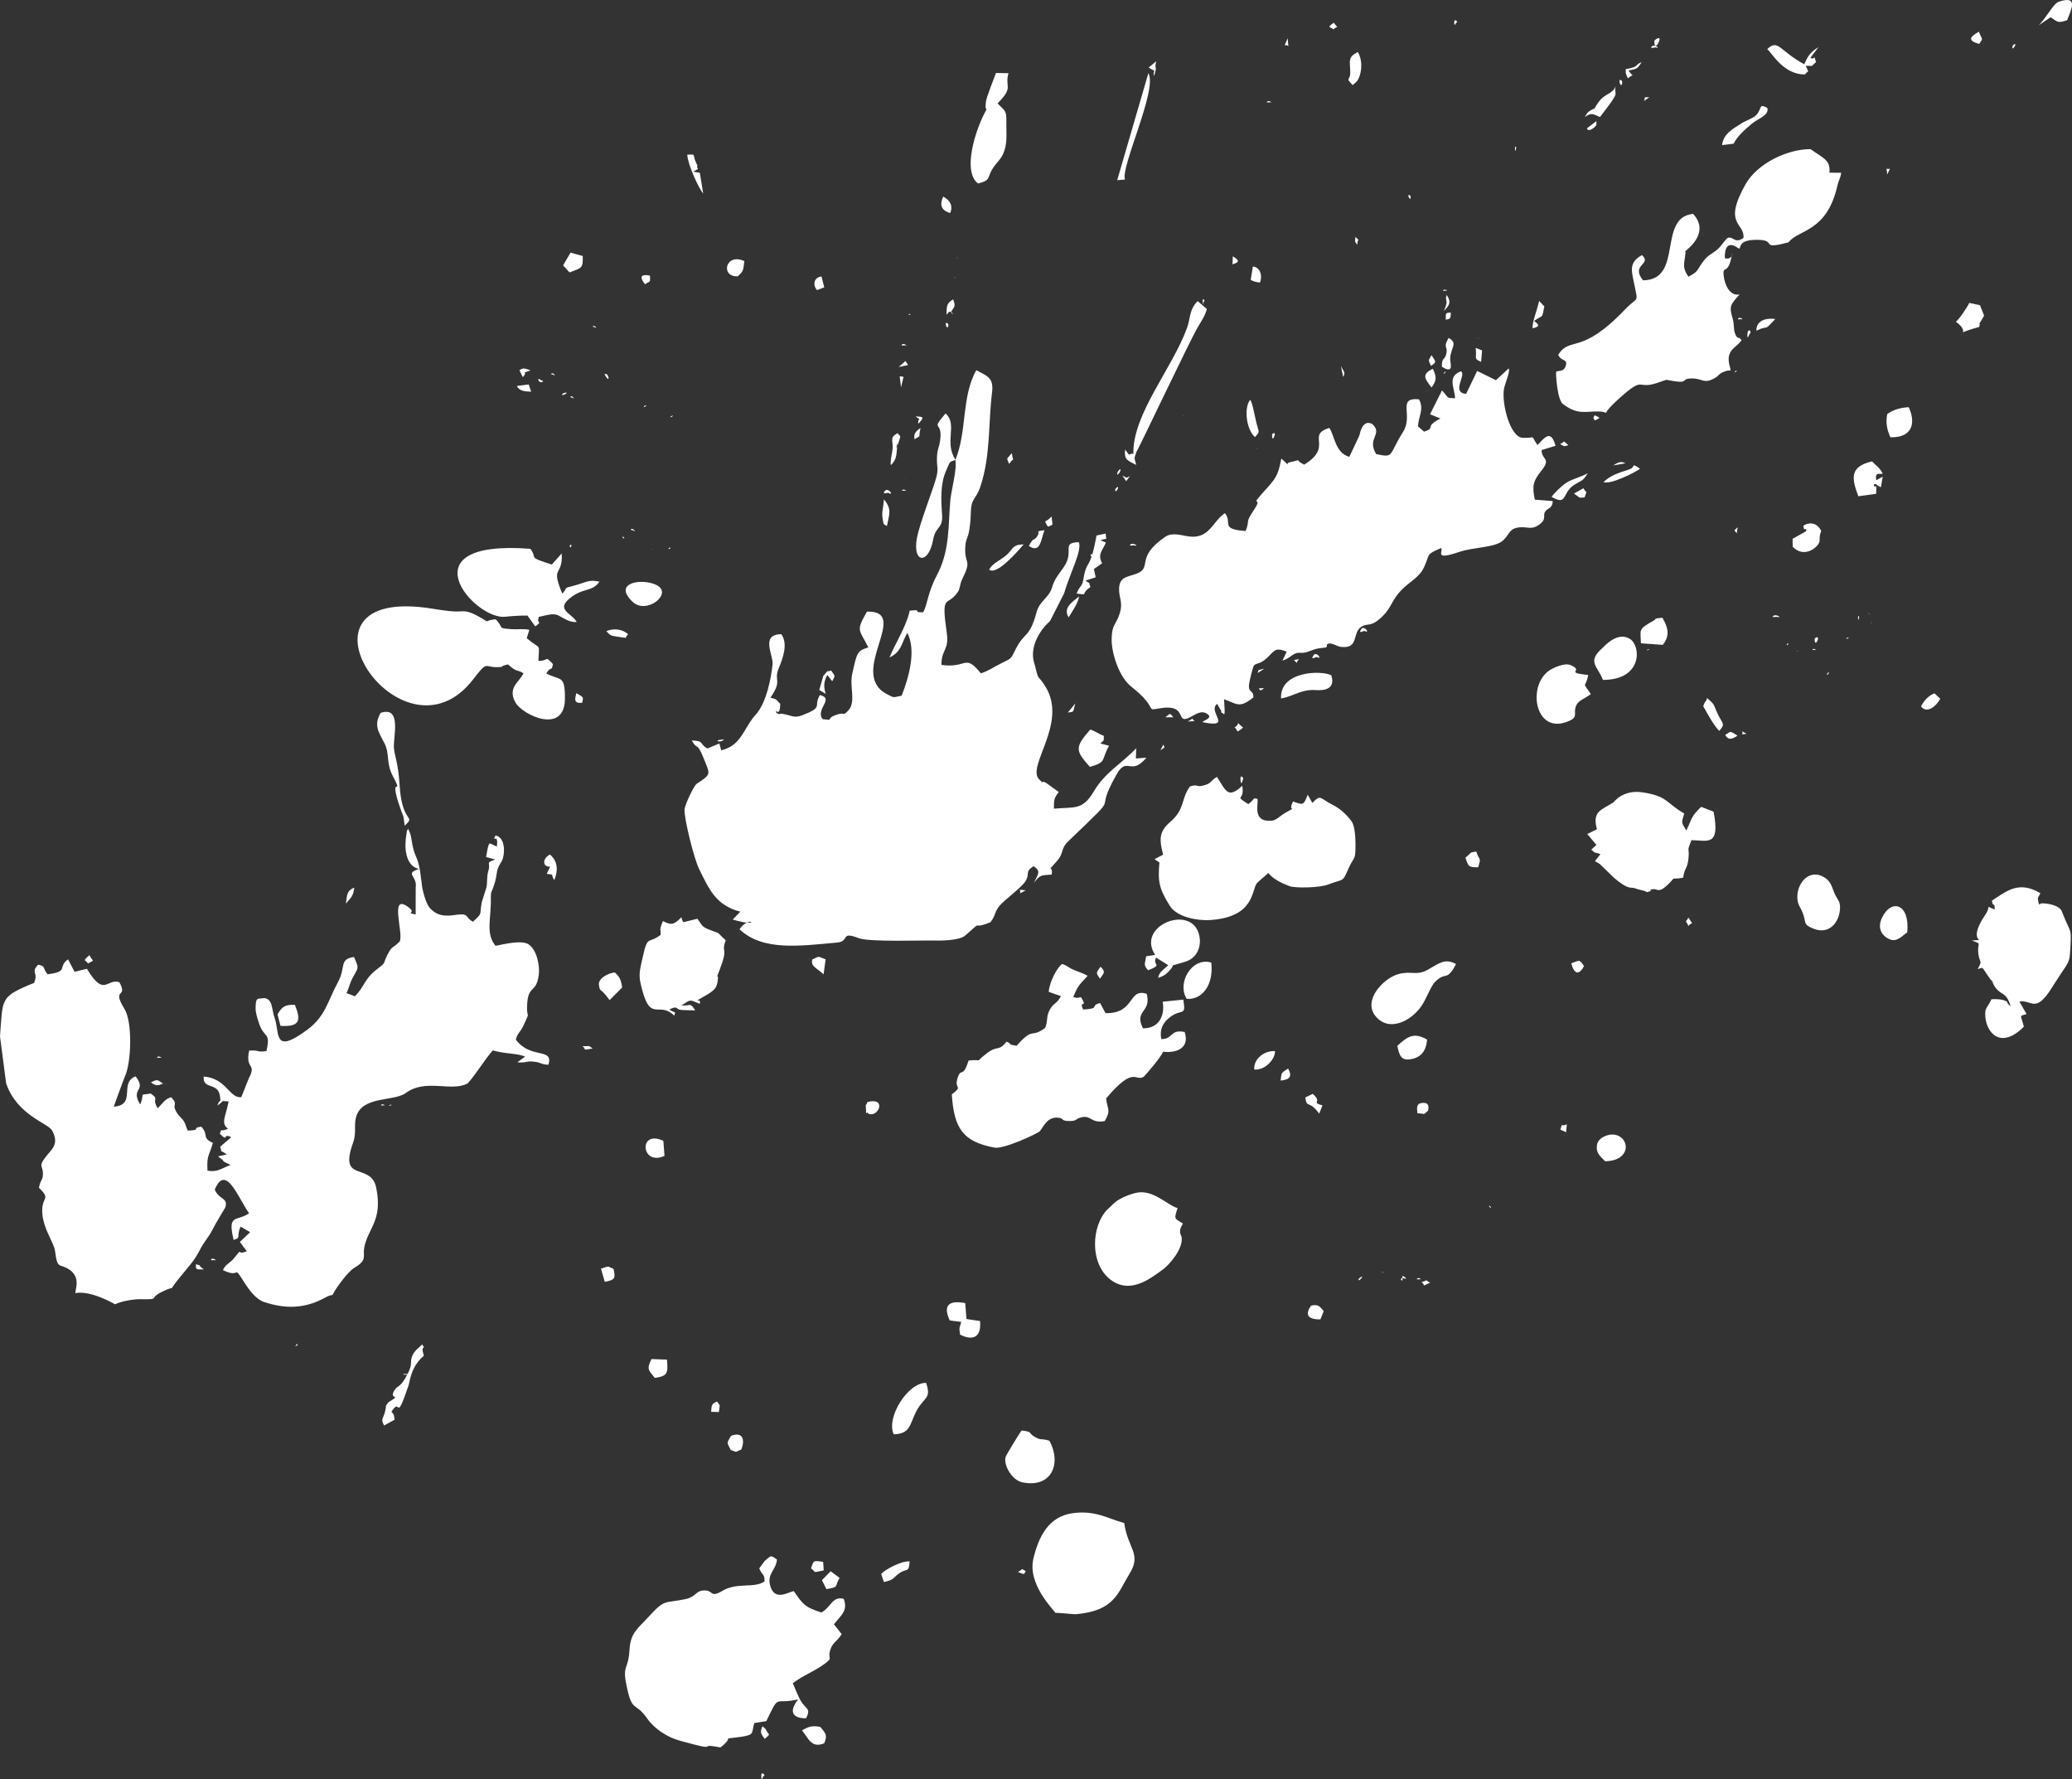 <?xml version="1.0" encoding="UTF-8" standalone="no"?><svg xmlns="http://www.w3.org/2000/svg" xmlns:xlink="http://www.w3.org/1999/xlink" fill="#000000" height="1588.7" preserveAspectRatio="xMidYMid meet" version="1" viewBox="0.0 0.0 1850.5 1588.7" width="1850.5" zoomAndPan="magnify"><rect x="0.0" y="0.0" width="1850.5" height="1588.7" fill="#333333" stroke="none"/><defs><clipPath id="a"><path d="M 0 0 L 1850.512 0 L 1850.512 1588.699 L 0 1588.699 Z M 0 0"/></clipPath></defs><g><g clip-path="url(#a)" id="change1_1"><path d="M 199.117 1134.086 C 201.102 1128.957 205.254 1128.234 209.445 1122.938 C 217.691 1112.527 210.461 1121.633 220.391 1117.168 L 214.219 1108.926 L 223.375 1100.23 L 214.914 1095.246 C 210.629 1104.523 216.027 1104.891 208.645 1107.125 C 203.031 1083.48 210.906 1091.023 222.461 1083.395 C 212.492 1069.133 201.602 1038.645 191.809 1062.18 C 195.414 1071.246 203.961 1069.23 201.273 1078.043 C 201.168 1078.383 192.109 1093.055 190.176 1097.215 C 187.312 1103.363 182.027 1109.246 179.363 1114.449 C 172.949 1126.957 169.52 1129.383 158.891 1142.648 C 148.504 1155.613 159.652 1146.012 144.332 1153.617 C 132.102 1159.695 143.891 1160.316 125.195 1160.051 C 119.199 1159.961 108.234 1161.879 102.793 1164.574 C 102.598 1164.582 81.344 1151.891 67.227 1154.621 C 67.613 1149.602 73.793 1135.973 54.023 1130.043 C 49.441 1128.672 49.957 1118.422 48.578 1114.426 C 45.621 1105.867 39.363 1096.812 37.965 1085.199 C 35.855 1067.703 46.672 1072.137 34.797 1060.57 C 35.996 1053.289 38.355 1054.324 38.348 1047.867 C 38.344 1040.98 34.363 1041.812 39.844 1034.25 C 45.656 1026.23 53.402 1022.449 46.59 1009.484 C 43.109 1002.852 15.27 996 5.473 967.32 L 0 925.398 C 2.695 891.383 -0.59 890.266 30.43 877.629 C 34.609 867.375 27.008 869.02 34.059 861.336 C 41.277 862.734 37.652 864.344 42.527 869.93 C 61.836 867.559 51.148 863.535 60.734 856.57 L 66.605 867.715 L 77.641 865.047 C 93.215 890.957 95.164 873.375 106.605 877 C 114.855 892.195 99.039 881.008 111.258 901.027 C 118.398 912.727 117.344 948.621 111.617 961.062 C 110.664 963.137 101.969 986.832 101.656 988.172 C 122.25 986.516 105.977 966.824 121.117 961.062 C 131.531 974.723 115.992 971.289 125.207 986.133 C 129.969 974.969 122.926 978.379 134.586 976.398 C 143.047 982.34 134.895 979.918 140.883 989.582 C 144.812 985.773 147.016 981.32 152.859 979.711 C 160.344 987.516 151.871 984.93 158.898 994.938 C 160.113 996.672 162.605 998.734 163.711 1000.418 C 166.445 1004.574 165.129 1004.207 167.695 1009.496 C 181.121 1009.039 170.07 1007.258 179.789 1006.016 C 186.758 1013.371 179.738 1015.836 190.117 1020.445 C 186.633 1033.195 184.664 1030.363 185.285 1045.273 C 194.164 1046.918 197.77 1043.199 205.875 1040.191 C 193.598 1034.156 205.074 1040 194.68 1032.535 L 202.555 1030.797 C 194.586 1024.883 199.32 1031.621 196.598 1024.035 C 199.426 1021.344 202.992 1018.707 206.551 1015.344 C 197.918 1011.406 204.77 1020.496 196.301 1012.34 C 198.441 1006.508 195.922 1011.332 203.641 1007.844 C 196.812 1002.82 201.699 997.07 204.152 983.418 C 195.73 983.266 201.816 981.914 194.066 987.18 C 197.477 978.348 197.121 987.488 196.602 980.082 C 195.57 965.309 180.902 973.816 181.906 961.234 C 202.191 962.723 204.961 981.016 215.523 979.633 L 222.238 962.77 C 229.594 949.035 218.68 955.266 222.535 938.086 C 232.141 937.379 228.875 939.895 237.965 938.484 C 242.047 920.121 235.605 928.383 230.781 912.066 C 229.566 907.953 228.211 904.078 228.27 900.105 C 228.426 889.98 229.719 892.16 236.016 891.191 C 243.746 892.199 242.367 900.637 245.234 908.785 C 250.059 922.512 243.66 942.168 274.262 919.582 C 290.887 907.312 292.543 893.98 301.992 876.656 C 308.965 863.867 302.668 856.129 316.219 854.516 C 320.34 864.211 320.516 863.309 315.793 871.535 C 311.898 878.324 311.676 882.797 309.398 886.734 L 316.918 889.598 C 326.375 880.086 324.586 874.691 336.879 865.285 C 345.23 858.898 341.801 860.996 345.785 852.969 C 350.086 844.293 350.414 847.164 356.957 840.707 C 360.715 833.223 347.258 796.875 364.762 810.02 C 372.727 816 360.914 814.434 371.227 816.555 L 371.258 792.359 C 372.969 782.09 360.871 780.203 374.145 775.887 C 361.711 773.172 360.949 755.945 362.949 745.25 C 363.789 740.762 362.383 743.98 364.453 740.023 C 367.402 745.688 367.195 748.324 368.438 754.883 C 370.602 766.289 373.875 764.527 376.109 784.879 C 376.18 785.488 376.469 787.238 376.52 787.762 C 376.551 788.066 376.621 788.711 376.641 788.988 C 377.055 794.324 380.219 806.488 383.727 810.555 C 392.309 820.5 403.273 817.152 409.305 816.598 C 419.176 815.688 415.391 819.438 422.453 822.988 C 431.527 814.52 427.926 817.754 430.301 805.512 L 433.641 794.902 C 433.68 794.797 433.824 794.32 433.859 794.223 C 435.828 788.934 434.191 784.09 436.145 777.59 C 438.562 769.535 432.918 770.977 442.242 767.426 L 434.117 765.25 C 437.129 748.441 436.207 753.238 443.762 755.887 C 445.363 742.383 438.887 753.887 442.5 745.984 C 452.105 747.664 451.137 764.547 447.637 769.793 C 441.25 779.379 445.953 780.426 438.574 797.191 L 438.348 801.047 C 438.926 820.25 433.27 833.195 442.57 844.531 C 450.391 842.996 465.965 839.141 472.117 843.23 C 479.645 848.234 482.184 862.707 481.215 870.184 C 478.883 888.172 471.219 878.281 470.719 898.883 C 470.449 909.988 473.543 902.211 468.504 913.629 C 464.504 922.68 462.633 921.254 460.672 928.227 C 473.918 946.121 494.422 935.051 489.859 950.66 C 483.977 950.727 483.316 948.836 477.93 948.09 C 469.984 946.992 469.828 949.328 462.086 948.516 L 469.031 943.445 C 461.289 940.227 451.727 941.281 440.133 937.902 C 432.941 945.887 425.051 959.332 417.668 967.375 C 402.836 975.27 380.379 962.719 362.434 975.922 C 351.668 983.844 323.355 978.168 317.992 997.477 C 315.887 1005.059 318.57 1011.418 315.309 1020.406 C 302.145 1056.738 331.188 1037.484 335.957 1060.359 C 342.176 1090.156 328.223 1096.91 325.25 1114.336 C 323.953 1121.949 328.316 1124.965 316.621 1131.938 C 310.133 1135.805 299.965 1150.582 298.059 1154.289 C 295.938 1158.414 298.234 1154.348 290.344 1158.68 C 272.645 1168.398 255.445 1169.055 235.887 1162.574 C 228.613 1160.164 222.457 1151.801 218.336 1145.285 C 207.289 1127.812 215.961 1142.25 199.117 1134.086 Z M 92.668 1162.809 L 87.375 1166.75 Z M 191.445 1129.215 L 197.789 1128.902 Z M 953.645 1053.066 L 969.461 1053.562 Z M 135.727 943.332 L 131.141 946.594 Z M 585.852 832.797 L 581.453 836.41 Z M 1025.781 656.754 C 1026.918 655.617 1024.645 657.891 1025.781 656.754 Z M 1034.48 649.465 L 1031.207 657.477 Z M 1046.816 394.828 Z M 1390.867 325.973 L 1384.871 328.492 Z M 815.406 289.258 L 808.473 289.598 Z M 1417.988 107.941 L 1413.617 111.395 Z M 1476.805 46.398 L 1472.445 49.363 Z M 1793.254 43.789 Z M 1808.988 30.223 L 1803.039 36.262 Z M 842.852 284.387 C 844.422 282.969 841.527 285.59 842.852 284.387 Z M 511.484 1271.688 C 511.637 1271.406 511 1272.582 511.484 1271.688 Z M 808.762 312.238 C 809.898 311.578 808.352 312.477 808.762 312.238 Z M 972.965 866.105 C 973.121 866.434 972.27 864.656 972.965 866.105 Z M 141.156 843.5 C 141.566 842.801 140.059 845.355 141.156 843.5 Z M 139.105 954.156 C 139.395 953.629 138.199 955.809 139.105 954.156 Z M 787.504 488.828 C 788.566 488.367 787.324 488.906 787.504 488.828 Z M 1617.07 492.578 C 1617.48 491.93 1616.117 494.098 1617.07 492.578 Z M 1240.566 752.176 C 1241.895 750.824 1239.191 753.59 1240.566 752.176 Z M 1049.273 391.07 C 1049.734 390.492 1048.578 391.957 1049.273 391.07 Z M 1702.465 645.961 C 1702.672 645.613 1701.922 646.895 1702.465 645.961 Z M 926.195 798.016 C 926.812 798.676 925.508 797.281 926.195 798.016 Z M 1315.008 290.883 C 1315.914 290.145 1314.383 291.395 1315.008 290.883 Z M 1623.258 575.824 C 1624.598 574.77 1622.383 576.523 1623.258 575.824 Z M 136.711 837.344 C 135.387 838.43 138.59 835.805 136.711 837.344 Z M 947.266 857.953 C 948.859 859.242 946.168 857.062 947.266 857.953 Z M 213.352 965.406 C 212.961 965.672 214.152 964.867 213.352 965.406 Z M 1468.305 50.441 C 1468.609 50 1467.703 51.328 1468.305 50.441 Z M 1532.164 28.984 C 1532.332 28.645 1531.438 30.496 1532.164 28.984 Z M 606.742 907.473 C 608.07 906.211 605.535 908.621 606.742 907.473 Z M 198.746 1124.832 C 198.402 1124.992 200.375 1124.07 198.746 1124.832 Z M 1601.855 573.789 C 1603.695 572.668 1601.129 574.234 1601.855 573.789 Z M 1347.25 162.539 C 1346.738 153.75 1347.496 166.785 1347.25 162.539 Z M 1789.43 46.262 C 1790.961 45.141 1788.555 46.898 1789.43 46.262 Z M 925.449 581.727 C 927.637 580.016 924.035 582.824 925.449 581.727 Z M 1557.309 658.41 C 1558.195 657.254 1555.891 660.234 1557.309 658.41 Z M 519.98 364.926 C 521.715 364.902 519.758 364.926 519.98 364.926 Z M 666.258 837.316 C 668.164 835.723 664.863 838.488 666.258 837.316 Z M 1150.676 396.223 C 1146.848 392.684 1155.262 400.461 1150.676 396.223 Z M 844.969 841.387 C 845.98 840.137 843.492 843.223 844.969 841.387 Z M 1691.25 547.512 C 1691.285 544.832 1691.191 551.895 1691.25 547.512 Z M 838.879 245.492 C 839.031 241.02 838.754 249.207 838.879 245.492 Z M 627.891 71.082 C 627.934 64.824 627.855 75.758 627.891 71.082 Z M 796.203 419.895 C 796.234 414.504 796.168 425.266 796.203 419.895 Z M 1644.406 551.766 C 1644.395 546.078 1644.406 556.816 1644.406 551.766 Z M 1438.309 283.773 C 1438.23 279.062 1438.41 289.566 1438.309 283.773 Z M 1562.168 964.863 C 1561.578 973.34 1562.359 962.176 1562.168 964.863 Z M 627.82 813.867 C 627.945 813.746 628.191 814.387 628.191 814.215 Z M 804.312 331.035 L 804.703 331.398 C 804.684 331.391 804.18 331.148 804.312 331.035 Z M 1686.957 552.27 C 1687.082 552.164 1687.32 552.758 1687.32 552.598 C 1687.309 552.586 1686.832 552.379 1686.957 552.27 Z M 1116.508 408.578 C 1116.746 408.293 1117.215 409.812 1117.215 409.449 C 1117.215 409.293 1117.512 409.812 1117.5 409.801 Z M 808.141 426.277 C 808.398 425.992 808.906 427.5 808.91 427.117 C 808.91 426.969 809.238 427.48 809.223 427.469 Z M 1152.98 406.59 L 1153.48 407.52 C 1153.434 407.441 1152.82 406.895 1152.98 406.59 Z M 1007.672 614.883 C 1008.016 614.508 1008.707 616.516 1008.711 616.012 Z M 769.02 571.848 C 769.379 571.461 770.094 573.527 770.094 573.004 Z M 1056.215 370.535 L 1057.176 371.262 C 1057.09 371.203 1055.891 370.773 1056.215 370.535 Z M 1122.434 400.152 C 1122.703 399.938 1123.242 401.176 1123.242 400.824 L 1123.246 400.824 C 1123.184 400.766 1122.164 400.379 1122.434 400.152 Z M 1319.797 301.52 C 1320.172 301.055 1320.922 303.52 1320.922 302.914 Z M 852.539 247.41 C 852.848 247.117 853.465 248.73 853.469 248.309 L 853.469 248.297 C 853.379 248.219 852.23 247.707 852.539 247.41 Z M 1670.895 555.621 L 1672.02 556.742 C 1671.895 556.609 1670.52 555.992 1670.895 555.621 Z M 854.266 229.746 L 855.387 230.871 C 855.258 230.734 853.895 230.121 854.266 229.746 Z M 1604.945 580.836 L 1606.059 581.957 C 1605.934 581.828 1604.57 581.211 1604.945 580.836 Z M 1234.457 1135.602 C 1234.891 1135.227 1235.762 1137.293 1235.762 1136.723 C 1235.762 1136.723 1236.773 1137.566 1235.762 1136.723 C 1235.605 1136.582 1234.016 1135.977 1234.457 1135.602 Z M 1668.27 547.148 C 1667.227 546.094 1669.543 548.203 1669.555 548.215 C 1671.77 550.891 1668.387 547.258 1668.27 547.148 Z M 1472.039 579.598 C 1472.219 579.477 1472.594 580.191 1472.594 579.969 C 1472.594 579.875 1472.832 580.121 1472.82 580.117 C 1472.777 580.09 1469.086 581.547 1472.039 579.598 Z M 812.512 280.164 C 812.711 280.039 813.117 280.789 813.117 280.551 C 813.117 280.461 813.371 280.723 813.367 280.711 C 813.316 280.688 809.418 282.141 812.512 280.164 Z M 348.805 986.234 C 345.547 988.211 349.688 986.77 349.742 986.805 C 349.75 986.809 349.469 986.531 349.469 986.641 C 349.469 986.898 349.027 986.098 348.805 986.234 Z M 1550.496 330.922 C 1550.668 330.785 1551.008 331.57 1551.008 331.344 C 1551.008 331.254 1551.223 331.523 1551.223 331.512 C 1551.18 331.48 1546.762 333.965 1550.496 330.922 Z M 1289.348 333.137 C 1292.719 329.605 1290.188 334 1289.805 333.602 C 1289.805 333.602 1289.68 333.465 1289.668 333.465 C 1289.656 333.453 1289.246 333.238 1289.348 333.137 Z M 1650.141 569.195 C 1650.402 569.043 1650.945 569.957 1650.945 569.648 C 1650.945 569.523 1651.289 569.844 1651.277 569.832 C 1651.207 569.797 1646.406 571.293 1650.141 569.195 Z M 1595.613 575.52 C 1598.555 572.238 1596.543 576.555 1596.09 576.055 C 1596.09 576.051 1595.965 575.906 1595.953 575.898 C 1595.941 575.887 1595.5 575.645 1595.613 575.52 Z M 1329.82 1077.148 C 1333.387 1080.84 1330.672 1076.277 1330.285 1076.676 C 1330.277 1076.676 1330.152 1076.809 1330.152 1076.812 C 1330.141 1076.824 1329.719 1077.039 1329.82 1077.148 Z M 264.586 1200.785 C 266.465 1198.215 265.637 1202.215 265.047 1201.418 C 265.02 1201.383 262.648 1203.445 264.586 1200.785 Z M 1632.09 601.223 C 1633.984 598.582 1633.191 602.73 1632.566 601.883 C 1632.543 601.844 1630.09 604.004 1632.09 601.223 Z M 1619.227 579.598 C 1620.363 578.793 1623.199 581.16 1620.762 580.266 C 1620.727 580.254 1617.434 580.859 1619.227 579.598 Z M 1252.371 1140.34 C 1251.727 1137.426 1258.105 1142.723 1254.699 1141.668 C 1247.379 1139.395 1253.996 1147.586 1252.371 1140.34 Z M 529.855 291.121 C 531.73 290.574 533.711 293.879 531.242 292.199 C 531.211 292.176 528.09 291.633 529.855 291.121 Z M 340.836 986.234 C 338.891 987.621 342.488 986.902 342.523 986.914 C 345.199 987.801 342.051 985.367 340.836 986.234 Z M 1659.406 551.766 C 1659.418 547.926 1661.004 551.488 1660.199 551.75 C 1660.188 551.754 1659.395 555.961 1659.406 551.766 Z M 508.844 487.07 C 511.961 484.539 509.398 490.43 509.039 488.297 C 509.035 488.281 508.984 487.961 508.98 487.938 C 508.973 487.883 508.613 487.254 508.844 487.07 Z M 1289.371 258.832 C 1290.586 257.867 1294.219 260.422 1291.062 259.469 C 1291.027 259.457 1287.441 260.367 1289.371 258.832 Z M 806.215 437.301 C 807.504 436.504 811.16 439.07 808.176 438.07 C 808.137 438.059 803.992 438.66 806.215 437.301 Z M 360.336 1226.875 C 360.391 1226.84 362.777 1226.73 364.016 1226.828 C 368.637 1217.891 366.117 1217.348 367.727 1212.008 C 369.562 1205.887 374.57 1203.336 376.934 1200.391 C 381.172 1205.977 375.066 1199.391 378.566 1210.625 C 366.969 1219.941 365.934 1233.996 364.91 1236.992 C 352.719 1272.73 358.434 1246.422 349.613 1260.559 C 351.863 1263.184 351.824 1262.684 352.422 1267.645 L 343.02 1272.84 C 339.043 1265.402 343.691 1267.355 344.754 1254.922 L 346.938 1252.059 C 360.426 1244.082 345.57 1250.844 352.992 1240.398 C 355.504 1236.871 357.465 1239.18 363.691 1227.453 C 363.645 1227.465 358.879 1227.707 360.336 1226.875 Z M 1265.973 1141.422 C 1267.301 1140.402 1270.719 1143.168 1267.734 1142.152 C 1267.699 1142.141 1263.941 1142.988 1265.973 1141.422 Z M 1353.016 132.762 C 1353.027 128.641 1354.773 132.488 1353.902 132.762 C 1353.879 132.762 1353.016 137.312 1353.016 132.762 Z M 140.875 943.598 C 138.836 945.172 142.645 944.316 142.684 944.328 C 145.891 945.398 142.258 942.531 140.875 943.598 Z M 1131.953 90.562 C 1133.512 89.348 1137.254 92.289 1133.848 91.266 C 1133.809 91.254 1129.992 92.105 1131.953 90.562 Z M 1552.848 284.047 C 1554.355 282.867 1558.035 286.059 1554.844 284.91 C 1554.812 284.898 1550.484 285.898 1552.848 284.047 Z M 1074.129 268.879 C 1073.68 264.895 1076.688 269.051 1075.352 269.117 C 1075.352 269.117 1075.203 269.129 1075.199 269.129 C 1074.625 269.062 1074.871 275.531 1074.129 268.879 Z M 805.98 307.355 C 807.512 306.309 811.457 309.535 808.168 308.309 C 808.125 308.297 803.438 309.094 805.98 307.355 Z M 189.152 1124.086 C 186.598 1125.852 191.312 1125.082 191.359 1125.102 C 194.609 1126.383 190.719 1123 189.152 1124.086 Z M 1213.422 1142.035 C 1213.625 1141.359 1218.098 1138.062 1215.84 1141.375 C 1215.816 1141.414 1212.582 1144.852 1213.422 1142.035 Z M 1257.844 175.301 C 1257.289 173.949 1259.559 173.516 1259.797 175.641 C 1260.184 178.988 1258.652 177.262 1257.844 175.301 Z M 1555.617 652.852 L 1559.875 655.23 C 1551.348 656.098 1558.41 656.797 1555.617 652.852 Z M 1124.277 614.586 L 1128.953 614.508 C 1126.328 616.371 1125.75 617.375 1124.277 614.586 Z M 996.078 436.914 C 996.316 435.777 999.824 433.02 998.125 436.73 C 997.125 438.934 995.574 439.355 996.078 436.914 Z M 1797.398 41.301 C 1797.75 39.645 1800.883 38.203 1799.613 40.848 C 1799.203 41.734 1796.477 45.547 1797.398 41.301 Z M 1155.637 589.367 L 1160.074 588.512 C 1156.488 592.871 1159.598 592.824 1155.637 589.367 Z M 1472.98 86.758 L 1468.293 90.199 C 1470.152 85.941 1466.52 87.223 1472.98 86.758 Z M 641.02 661.066 C 641.438 660.719 649.875 659.34 644.828 661.531 C 642.359 662.602 640.227 661.73 641.02 661.066 Z M 1039.109 664.656 C 1038.906 667.559 1042.613 665.918 1036.316 669.957 Z M 1009.773 486.023 C 1012.27 484.375 1018.059 488.234 1012.762 486.938 C 1012.699 486.918 1007.195 487.719 1009.773 486.023 Z M 1060.688 644.219 C 1067.598 640.965 1062.688 640.613 1066.914 643.875 Z M 1129.16 597.066 L 1123.117 601.016 C 1124.59 598.648 1121.449 598.582 1129.16 597.066 Z M 1298.762 20.039 C 1298.75 15.723 1302.801 20.016 1300.805 20.176 C 1300.805 20.176 1300.555 20.195 1300.531 20.195 C 1300.441 20.195 1298.781 24.66 1298.762 20.039 Z M 1551.906 470.785 L 1551.066 476.207 C 1548.715 472.488 1547.91 474.836 1551.906 470.785 Z M 997.988 422.031 C 998.652 419.758 1002.293 416.828 1000.062 421.598 C 999.703 422.359 996.887 425.809 997.988 422.031 Z M 1583.863 549.82 C 1586.441 548.109 1592.391 552.102 1586.961 550.766 C 1586.895 550.75 1581.219 551.578 1583.863 549.82 Z M 844.773 290.156 C 844.094 286.727 847.203 288.734 847.023 290.473 C 846.75 293.164 845.277 292.699 844.773 290.156 Z M 1687.891 150.699 L 1685.438 155.852 C 1685.223 148.211 1682.938 151.57 1687.891 150.699 Z M 916.066 794.973 L 911.035 797.66 C 912.199 794.121 907.477 794.215 916.066 794.973 Z M 1475.398 41.324 C 1477.887 39.246 1483.617 43.676 1478.383 42.312 C 1478.316 42.301 1472.516 43.742 1475.398 41.324 Z M 1446.438 73.215 C 1445.883 69.855 1449.027 71.59 1448.801 73.77 C 1448.445 77.234 1446.961 76.301 1446.438 73.215 Z M 679.953 1585.441 C 679.922 1580.613 684.328 1585.871 682.023 1585.84 C 682.02 1585.84 681.766 1585.844 681.75 1585.844 C 681.367 1585.785 679.996 1592.562 679.953 1585.441 Z M 1136.074 387.992 C 1136.086 387.133 1139.414 385.449 1138.457 388.574 C 1137.617 391.332 1135.973 393.91 1136.074 387.992 Z M 1107.91 696.395 C 1107.301 689.809 1111.719 695.723 1109.906 696.234 C 1109.867 696.246 1108.52 702.914 1107.91 696.395 Z M 1197.605 327.008 C 1200.797 332.852 1201.637 332.547 1199.535 336.543 Z M 1002.352 424.594 C 1007.625 427.25 1005.07 426.934 1009.121 425.094 L 1005.848 429.637 Z M 1150.062 34.094 C 1150.582 45.309 1151.98 39.406 1147.293 40.484 Z M 1620.68 570.906 C 1620.691 569.062 1624.527 567.73 1623.484 571.109 C 1622.484 574.371 1620.656 575.219 1620.68 570.906 Z M 1560.602 298.66 C 1561.055 291.402 1565.246 296.898 1562.484 298.184 C 1562.441 298.191 1560.227 304.641 1560.602 298.66 Z M 1210.605 211.469 C 1215.293 216.965 1212.48 210.801 1212.137 218.598 C 1209.574 215.18 1210.195 215.398 1210.605 211.469 Z M 1047.887 640.488 L 1040.84 640.453 C 1044.668 637.695 1044.426 635.629 1047.887 640.488 Z M 1451.684 413.695 L 1440.762 415.594 C 1444.406 413.344 1447.254 411.277 1451.684 413.695 Z M 790.438 438.207 C 793.277 435.109 798.797 442.875 793.633 440.195 C 793.617 440.184 793.215 439.988 793.176 439.969 C 793.012 439.875 786.996 441.977 790.438 438.207 Z M 1422.824 373.098 C 1424.641 372.066 1422.039 368.875 1428.512 373.086 C 1422.199 377.414 1424.914 374.312 1422.824 373.098 Z M 1215.828 561.68 C 1218.371 558.078 1223.934 565.918 1218.836 563.48 C 1218.824 563.473 1218.438 563.301 1218.406 563.281 C 1218.258 563.195 1212.41 566.496 1215.828 561.68 Z M 1173.254 584.898 C 1175.695 581.371 1181.395 589.375 1176.242 586.77 C 1176.23 586.762 1175.844 586.582 1175.809 586.562 C 1175.66 586.473 1169.633 590.137 1173.254 584.898 Z M 1393.375 396.496 C 1398.914 393.535 1395.246 393.262 1400.73 397.449 C 1396.77 398.777 1397.27 398.824 1393.375 396.496 Z M 817.676 371.93 C 825.492 371.84 825.32 372.836 820.02 378.48 C 819.621 372.246 823.668 375.973 817.676 371.93 Z M 909.18 1403.539 C 914.879 1400.488 911.133 1400.426 916.188 1402.84 C 914.156 1404.289 917.125 1407.375 909.18 1403.539 Z M 803.523 335.988 L 806.93 336.453 L 804.719 345.875 Z M 1269.562 1144.867 C 1274.066 1147.672 1268.004 1149.453 1277.336 1145.234 C 1271.148 1142.781 1277.621 1142.285 1269.562 1144.867 Z M 960.359 628.066 C 958.043 636.004 959.965 635.453 953.695 636.234 Z M 808.66 322.316 L 811.031 325.984 L 802.688 327.676 Z M 520.184 934.152 C 528.336 934.305 524.715 933.125 529.312 936.227 C 518.633 937.941 524.48 937.18 520.184 934.152 Z M 175.051 1128.832 C 174.391 1134.398 176.266 1133.488 182.109 1133.387 C 174.523 1128.574 182.531 1130.875 175.051 1128.832 Z M 1507.914 819.258 C 1513.406 827.926 1510.875 822.102 1507.98 826.902 C 1504.77 819.66 1505.008 825.199 1507.914 819.258 Z M 1191.191 20.301 C 1196.312 27.008 1194.008 22.23 1190.941 26.375 C 1189.172 23.852 1183.859 25.352 1191.191 20.301 Z M 1477.523 36.422 C 1477.25 42.223 1479.621 42.121 1481.598 37.18 C 1484.051 31.027 1477.555 35.703 1477.523 36.422 Z M 1101.008 228.863 C 1107.371 232.664 1106.828 234.039 1100.762 236.059 Z M 1295.66 279.109 C 1295.809 286.297 1293.945 284.332 1291.199 285.559 C 1291.621 280.836 1289.723 279.086 1295.66 279.109 Z M 1292.039 263.316 C 1296.832 270.582 1293.617 273.195 1289.555 277.691 C 1294.527 265.805 1289.836 269.914 1292.039 263.316 Z M 903.699 404.613 C 904.656 414.129 906.695 406.625 901.281 414.266 C 898.84 408.09 898.57 410.812 903.699 404.613 Z M 1394.895 1004.531 C 1399.969 1006.004 1399.664 999.293 1398.676 1011.023 C 1392.375 1007.504 1393.09 1010.586 1394.895 1004.531 Z M 1102.555 649.602 C 1108.613 645.766 1102.301 643.281 1110.238 649.613 C 1102.484 655.965 1106.473 651.883 1102.555 649.602 Z M 79.844 852.879 C 72.785 858.836 76.789 856.867 78.562 860.27 C 84.816 856.66 83.477 859.52 79.844 852.879 Z M 1417.316 114.562 L 1425.73 108.137 C 1425.582 111.371 1426.469 111.211 1424.152 113.473 C 1422.312 115.266 1418.102 117.797 1417.316 114.562 Z M 822.164 382.168 C 819.746 391.23 823.684 388.254 816.828 392.148 C 815.605 387.949 817.66 384.984 822.164 382.168 Z M 134.801 966.512 C 139.316 969.965 141.273 969.273 145.59 967.605 C 140.578 963.891 140.426 963.527 134.801 966.512 Z M 1278.473 317.086 C 1281.777 322.512 1283.832 323.09 1277.973 326.664 C 1275.602 321 1275.363 322.578 1278.473 317.086 Z M 1025.875 60.285 L 1032.641 54.711 C 1030.594 62.668 1034.207 58.297 1030.402 68.082 C 1029.484 59.797 1034.566 66.016 1025.875 60.285 Z M 939.172 461.039 C 939.91 470.305 941.426 467.727 935.934 470.348 C 931.211 462.898 934.098 467.512 939.172 461.039 Z M 982.309 873.891 C 986.023 868.461 987.785 868.227 982.902 863.156 C 978.461 869.273 978.934 868.348 982.309 873.891 Z M 1540.801 656.137 C 1543.652 661.91 1548.113 659.234 1551.723 656.887 C 1543.926 651.574 1545.762 653.664 1540.801 656.137 Z M 514.703 618.883 C 521.145 622.891 521.297 621.773 519.91 627.535 C 512.129 628.383 513.477 624.062 514.703 618.883 Z M 316.418 792.617 C 309.336 795.016 309.836 800.633 308.93 806.871 C 313.363 801.414 315.359 800.711 316.418 792.617 Z M 680.875 1541.43 L 683.285 1543.258 C 683.41 1543.438 683.77 1544.016 683.895 1544.227 C 684.043 1544.473 684.438 1545.086 684.57 1545.355 C 686.57 1549.48 688.848 1547.695 682.926 1552.637 C 680.012 1548.324 678.395 1547.516 680.875 1541.43 Z M 580.488 246.129 C 580.609 252.383 581.227 250.637 576.016 253.781 C 573.531 250.477 568.914 243.859 580.488 246.129 Z M 1451.91 61.793 C 1465.09 59.227 1458.676 58.684 1466.133 55.449 C 1462.344 61.59 1461.742 61.637 1454.418 62.918 C 1458.848 69.832 1459.707 65.02 1453.84 69.957 C 1452.578 66.789 1451.715 66.605 1451.91 61.793 Z M 1317.934 310.625 L 1323.645 312.895 L 1322.781 323.102 C 1315.664 320 1319.117 320.344 1317.934 310.625 Z M 461.574 344.637 L 472.215 343.273 L 474.352 349.758 C 469.617 349.395 464.145 349.746 461.574 344.637 Z M 1405.738 440.66 L 1414.16 435.961 C 1417.648 442.125 1417.465 436.629 1415.207 444.156 C 1409.211 444.633 1411.574 444.656 1405.738 440.66 Z M 640.348 1251.324 C 643.785 1256.234 642.781 1253.543 642.035 1260.836 L 635.105 1260.613 C 635.539 1253.984 635.684 1253.766 640.348 1251.324 Z M 851.246 267.289 C 853.664 273.945 852.66 273.227 849.188 278.77 C 852.617 283.141 850.387 276.828 847.293 278.699 L 845.383 281.129 C 845.379 273.648 845.273 270.676 851.246 267.289 Z M 1143.727 964.867 C 1151.422 963.953 1154.578 961.703 1150.414 954.113 C 1144.012 958.352 1144.668 957.125 1143.727 964.867 Z M 1767.348 28.293 C 1770.48 36.441 1771.391 33.32 1767.621 39.215 C 1756.129 36.035 1760.059 32.504 1767.348 28.293 Z M 733.734 246.891 L 736.133 256.586 L 729.719 259.059 C 725.625 254.699 726.742 247.492 733.734 246.891 Z M 963.793 532.508 C 962.652 538.984 957.715 545.633 954.402 551.223 C 948.934 542.598 958.145 537.211 963.793 532.508 Z M 1403.32 860.168 C 1405.512 869.078 1409.984 871.816 1414.695 862.496 C 1410.289 856.293 1410.734 857.453 1403.32 860.168 Z M 1585.508 284.844 C 1574.055 297.082 1580.832 289.383 1568.617 295.277 C 1568.457 286.078 1577.312 283.695 1585.508 284.844 Z M 1265.918 994.035 C 1274.148 994.371 1270.059 996.074 1275.43 991.715 C 1275.566 989.922 1277.574 984.02 1269.938 984.844 C 1264.734 985.406 1265.406 989.398 1265.918 994.035 Z M 724.309 1400.402 C 726.742 1393.406 725.969 1393.148 735.164 1394.648 L 735.688 1402.195 C 724.473 1404.582 729.488 1403.961 724.309 1400.402 Z M 842.445 175.504 C 848.605 179 851.293 183.676 848.652 190.195 C 840.133 187.922 839.102 182.156 842.445 175.504 Z M 731.676 616.066 L 735.32 603.445 C 741.879 596.352 735.941 600.914 742.262 598.695 C 746.02 604.211 746.109 602.676 743.27 608.32 L 738.883 602.691 C 735.441 608.766 735.566 613.488 737.438 619.531 Z M 541.531 563.555 C 547.734 560.797 556.078 561.605 561.02 566.375 C 556.73 569.867 562.992 570.172 551.434 568.496 C 545.516 567.637 544.668 567.25 541.531 563.555 Z M 1117.02 249.75 C 1117.703 246.277 1118.664 238.977 1118.961 237.965 C 1125.875 238.66 1127.621 246.867 1125.27 252.27 C 1123.059 252.238 1118.523 251.148 1117.02 249.75 Z M 1279.699 329.277 C 1282.992 336.484 1283.242 339.551 1278.508 346.055 C 1272.047 337.723 1269.664 334.113 1279.699 329.277 Z M 918.793 487.508 C 923.953 478.664 922.16 483.918 925.648 479.77 C 930.332 474.195 923.102 474.512 932.828 473.449 C 929.355 482.434 929.379 494.266 918.793 487.508 Z M 1374.574 268.723 L 1379.262 273.547 C 1376.82 284.832 1379.012 280.539 1370.078 286.523 C 1373.633 289.395 1376.574 291.461 1368.785 293.129 C 1368.285 287.352 1373.086 276.156 1374.574 268.723 Z M 789.219 467.941 C 786.609 456.711 788.629 456.996 789.441 445.926 C 797.008 454.965 793.992 459.473 792.078 469.723 Z M 776.07 994.703 C 776.121 994.762 776.18 994.77 776.246 994.746 C 785.258 997.047 791.684 979.402 774.664 984.023 C 773.148 988.562 773.016 984.316 773.359 989.895 C 773.91 998.805 772.645 990.922 775.891 994.5 C 775.945 994.562 776.004 994.633 776.07 994.703 Z M 1165.75 979.945 C 1167.418 990.453 1168.477 981.383 1178.184 994.344 L 1181.078 987.039 C 1170.066 983.762 1181.793 984.785 1172.391 976.723 Z M 536.719 1132.785 C 545.152 1130.25 541.238 1130.238 547.969 1133.031 C 550.039 1141.969 548.695 1142.891 540.105 1144.539 Z M 725.457 856.688 C 732.609 853.27 730.055 854.039 737.367 856.602 L 735.543 869.977 C 729.543 864.207 723.738 863.113 725.457 856.688 Z M 801.699 386.812 C 794.195 390.547 797.684 393.441 797.211 400.105 C 796.82 405.566 794.848 411.129 795.613 415.387 C 801.156 410.074 800.414 405.691 801.219 399.609 C 802.773 387.812 798.535 407.781 802.086 396.27 C 804.805 387.438 804.648 390.98 801.699 386.812 Z M 1025.602 65.336 L 997.781 160.871 L 1004.727 160.312 C 1000.531 149.438 1034.164 79.469 1025.602 65.336 Z M 1308.785 765.793 C 1315.199 760.641 1311.5 761.492 1318.457 760.336 C 1321.363 769.176 1323.043 764.73 1320.184 774.41 C 1311.645 774.496 1311.418 773.816 1308.785 765.793 Z M 1170.996 1165.754 C 1176.934 1164.691 1177.957 1165.527 1182.223 1170.699 L 1179.215 1178.086 C 1170.234 1178.34 1164.094 1175.105 1170.996 1165.754 Z M 488.262 780.227 C 496.383 781.723 490.855 779.25 495.02 785.883 C 498.539 777.562 498.293 768.973 491.184 763.023 C 484.035 766.531 484.516 774.484 491.363 773.773 Z M 1715.637 630.762 C 1718.371 625.539 1721.98 621.363 1727.668 619.062 L 1732.812 623.879 C 1729.555 630.383 1720.914 637.691 1715.637 630.762 Z M 1432.055 430.531 C 1438.48 432.77 1459.562 422.301 1464.727 418.555 C 1456.406 412.754 1460.801 416.715 1456.043 418.75 C 1450.617 421.066 1440.078 422.664 1432.055 430.531 Z M 1644.395 573.613 C 1643.297 574.234 1647.664 571.773 1644.395 573.613 Z M 734.055 1410.941 L 738.07 1418.918 C 750.242 1416.871 744.922 1416.809 749.836 1408.895 L 741.859 1402.969 Z M 1287.781 327.484 C 1299.137 334.543 1294.945 324.418 1295.172 319.934 C 1295.684 310.066 1302.438 306.391 1293.742 301.758 C 1288.59 310.785 1292.926 308.559 1291.879 314.984 C 1290.77 321.863 1287.363 318.73 1287.781 327.484 Z M 613.793 138.129 C 622.957 137.504 617.336 138.027 622.793 147.508 C 621.656 152.535 626.691 148.848 619.168 153.273 L 625.008 154.273 L 628.035 172.883 C 623.988 168.156 614.219 146.941 613.793 138.129 Z M 652.586 1294.652 C 649.207 1287.551 648.668 1289.359 652.746 1282.152 C 663.895 1277.598 665.379 1286.488 662.012 1294.355 C 655.625 1296.598 659.367 1297.133 652.586 1294.652 Z M 883.449 508.688 C 885.609 503.75 892.59 500.598 897.695 496.617 C 905.098 490.84 903.418 486.094 914.191 486.145 C 908.832 492.355 890.223 513.984 883.449 508.688 Z M 1120.172 954.988 C 1129.219 955.945 1138.844 946.363 1138.707 938.559 C 1130.035 937.754 1119.406 944.957 1120.172 954.988 Z M 664.797 233.152 C 663.609 241.09 664.531 241.656 658.84 246.742 C 643.051 247.41 647.945 225.344 664.797 233.152 Z M 1116.594 356.945 C 1118.98 360.281 1120.605 372.953 1123.055 381.012 C 1124.844 386.871 1124.406 385.895 1120.848 390.266 C 1113.086 383.965 1110.703 363.723 1116.594 356.945 Z M 1385.723 443.703 C 1400.367 451.934 1394.512 440.059 1406.113 432.816 C 1413.445 428.227 1413.414 429.941 1418.02 422.496 C 1413.297 425.434 1404.523 427.613 1399.348 430.75 C 1394.75 433.531 1386.961 441.441 1385.723 443.703 Z M 502.902 236.934 L 509.559 225.57 L 520.434 228.578 C 520.832 239.863 519.332 239.125 508.656 243.246 Z M 1521.16 630.609 C 1523.227 624.082 1524.988 626.117 1524.238 622.988 C 1532.527 630.113 1529.641 628.344 1534.387 638.008 C 1538.68 646.758 1541.109 646.234 1535.422 652.633 C 1530.711 648.07 1524.727 636.844 1521.16 630.609 Z M 786.961 1405.391 C 790.043 1401.738 805.02 1393.461 812.406 1394.211 C 811.566 1405.371 809.996 1399.422 802.387 1405.348 C 796.617 1409.848 798.031 1410.75 789.398 1412.566 Z M 581.859 1213.48 L 595.664 1214.027 C 596.668 1226.301 596.391 1228.586 584.824 1230.344 C 579.109 1223.355 577.34 1222.414 581.859 1213.48 Z M 1442.977 76.656 C 1440.828 83.922 1433.508 83.125 1427.875 90.914 C 1421.336 99.961 1426.867 95.012 1421.293 98.168 C 1417.328 100.418 1417.941 100.586 1415.344 104.527 C 1421.734 100.043 1422.902 102.074 1428.953 104.492 C 1449.016 78.484 1440.816 87.078 1442.977 76.656 Z M 1212.637 46.398 C 1218.168 55.688 1215.305 68.48 1211.891 72.512 C 1211.617 72.828 1211.07 73.363 1210.789 73.656 L 1208.074 75.996 C 1200.809 68.344 1206.098 73.293 1205.895 63.883 C 1205.691 53.746 1203.555 51.328 1212.637 46.398 Z M 592.445 1018.672 L 593.477 1032.086 C 572.477 1041.73 569.82 1008.039 592.445 1018.672 Z M 716.34 1545.043 C 721.762 1541.77 725.543 1540.504 732.582 1541.973 C 737.797 1548.117 739.012 1549.516 736.117 1556.566 C 725.117 1561.141 722.336 1553.027 716.34 1545.043 Z M 247.859 905.785 L 250.531 916.016 C 267.371 916.883 269.266 911.824 263.379 897.195 C 254.645 896.957 251.852 898.707 247.859 905.785 Z M 1846.18 18.027 C 1838.406 20.605 1838.043 20.129 1831.422 15.395 L 1820.84 22.492 C 1827.336 16.168 1833.922 3.227 1838.461 1.637 C 1858.012 -5.211 1848.441 11.184 1846.18 18.027 Z M 1578.426 96.363 C 1580.129 103.176 1570.41 105.492 1564.336 110.656 C 1558.012 116.016 1551.395 121.828 1548.285 128.332 L 1538.031 129.559 C 1538.918 119.75 1547.465 115.176 1555.391 110.09 C 1558.797 107.91 1565.426 105.684 1567.969 103.242 C 1574.281 97.156 1569.957 91.879 1578.426 96.363 Z M 549.109 868.289 C 554.074 872.832 554.508 875.219 555.691 881.73 L 544.418 893 C 535.195 880.219 536.285 886.965 534.922 879.715 C 533.852 873.996 542.57 868.863 549.109 868.289 Z M 1746.777 287.262 C 1749.488 285.512 1757.141 274.059 1758.742 270.469 L 1768.301 272.492 L 1772 281.867 C 1762.488 298.184 1770.402 283.594 1767.516 292.008 C 1741.098 298.91 1762.465 298.738 1746.777 287.262 Z M 1247.934 933.801 C 1249.75 942.168 1251.023 948.438 1262.59 945.156 C 1270.922 942.789 1274.047 935.887 1274.512 928.238 C 1262.297 921.082 1256.473 926.168 1247.934 933.801 Z M 975.527 494.965 C 974.18 494.805 973.203 495.094 974.863 497.051 C 971.707 506.383 969.652 503.789 967.398 518.086 C 966.465 524.016 964.176 522.891 961.543 529.992 C 973.031 531.422 963.98 531.051 973.871 524.141 C 971.316 518.062 975.59 522.891 969.461 518.449 L 978.559 515.453 L 976.918 508.113 L 984.277 502.977 C 979.918 494.719 984.691 491.734 987.66 484.457 L 982.836 482.359 C 989.766 479.797 987.891 483.676 987.461 476.402 L 979.289 478.164 C 977.871 486.023 976.633 491.266 975.527 494.965 Z M 1601.051 488.18 C 1611.801 499.52 1625.121 487.566 1625.074 482.844 C 1624.984 472.207 1628.523 476.355 1624.688 471.164 C 1621.488 466.848 1615.355 466.121 1610.578 469.41 C 1611.324 476.547 1613.551 468.789 1613.016 474.344 L 1600.973 481.105 Z M 1465.5 574.406 C 1465.066 561.66 1462.957 562.02 1476.547 554.328 C 1480.562 552.055 1475.434 552.543 1484.695 551.574 C 1489.316 559.582 1492.02 567.117 1485.047 575.785 Z M 1433.574 1036.887 C 1457.609 1036.508 1455.828 1014.617 1441.16 1013.043 C 1436.344 1012.523 1427.262 1015.621 1426.242 1022.363 C 1425.184 1029.387 1428.762 1032.066 1433.574 1036.887 Z M 1685.504 369.684 C 1691.203 365.582 1697.938 363.914 1704.656 363.598 C 1710.801 376.348 1709.027 391.035 1688.309 390.434 C 1685.211 383.918 1683.973 377.027 1685.504 369.684 Z M 1578.301 43.926 C 1588.098 34.367 1589.109 45.355 1611.359 57.367 C 1614.449 50.566 1616.32 46.863 1624.039 42.121 L 1616.797 51.723 C 1622.18 53.926 1619.273 47.113 1621.871 55.438 C 1616.105 60.453 1620.453 58.422 1612.734 58.809 C 1616.152 66.492 1614.914 62.145 1612.098 66.438 C 1592.516 66.848 1582.082 46.445 1578.301 43.926 Z M 973.648 651.48 C 976.965 652.012 980.238 654.938 985.844 657.062 C 985.621 662.648 986.312 660.379 982.715 663.789 L 990.516 665.914 C 983.137 678.59 989.035 680.254 973.367 684.785 C 960.746 670.422 959.324 667.723 973.648 651.48 Z M 857.496 1191.73 C 856.219 1184.902 857.215 1185.633 858.484 1180.348 L 848.191 1178.996 C 841.867 1165.367 847.605 1160.75 862.047 1163.551 L 863.164 1177.77 L 875.281 1179.52 C 876.641 1194.781 868.273 1197.137 857.496 1191.73 Z M 565.059 537.434 C 546.551 520.07 573.676 515.938 586.516 522.469 C 601.34 530.012 577.477 549.082 565.059 537.434 Z M 1671.848 411.949 C 1675.891 416.219 1677.809 416.375 1681.531 422.926 C 1678.047 423.664 1674.379 421.199 1675.672 428.852 L 1681.473 425.605 L 1679.793 435.086 C 1673.086 431.805 1677.637 431.93 1673.551 432.52 C 1673.836 438.48 1676.535 428.059 1675.547 440.922 L 1659.656 443.113 C 1653.332 426.152 1652.266 416.715 1671.848 411.949 Z M 1703.34 832.551 C 1698.195 835.922 1694.066 841.758 1687.184 838.48 C 1679.625 834.883 1677.012 827.961 1680.5 820.176 C 1688.742 801.793 1705.996 806.617 1703.34 832.551 Z M 1059.875 891.887 C 1073.684 892.848 1084.059 879.562 1081.801 859.465 C 1064.5 854.27 1050.777 877.695 1059.875 891.887 Z M 1188.98 602.938 C 1194.098 618.504 1176.254 616.195 1173.777 616.113 C 1161.688 615.719 1155.648 621.535 1144.102 623.695 C 1142.738 599 1180.43 598.391 1188.98 602.938 Z M 339.93 636.547 C 359.34 629.98 350.887 658.902 351.812 668.168 C 352.512 675.148 355.703 681.52 356.949 701.727 C 359.082 736.281 371.926 727.426 361.441 737.238 C 361.34 736.879 360.375 729.297 360.238 728.965 C 358.703 725.254 352.613 709 353.125 704.016 C 353.562 699.75 357.957 706.73 350.594 692.453 C 344.664 680.965 348.242 673.199 343.297 663.578 C 337.977 653.227 333.633 647.605 339.93 636.547 Z M 827.09 1234.762 C 832.23 1249.742 824.891 1247 817.879 1261.051 C 812.426 1271.969 813.016 1280.328 798.188 1280.68 C 791.121 1265.625 811.004 1234.359 827.09 1234.762 Z M 1431.598 607.094 C 1467.102 607.082 1465.645 576.867 1455.816 570.562 C 1444.484 563.309 1432.586 577.34 1430.852 578.875 C 1417.125 591.066 1426.844 594.707 1431.598 607.094 Z M 1619.68 829.227 C 1610.578 825.516 1613.211 824.836 1610.461 816.422 C 1608.262 809.637 1605.172 808.488 1605.184 800.738 C 1605.195 788.008 1616.129 775.414 1629.184 783.297 C 1634.77 786.664 1635.906 791.367 1637.848 796.293 C 1640.809 803.836 1643.566 803.984 1643.34 810.742 C 1642.922 823.727 1633.477 834.844 1619.68 829.227 Z M 1062.652 281.801 Z M 1004.863 401.355 C 1010.594 409.055 1006.305 404.738 1012.199 405.184 C 1011.492 369.672 1046.762 329.414 1060.062 292.98 C 1063.262 284.219 1062.07 276.168 1069.648 268.879 L 1077.859 275.906 C 1076.09 282.504 1072.871 286.727 1069.738 292.121 C 1061.883 305.629 1015.773 403.273 1015.012 403.297 C 1012.781 410.789 1012.762 406.656 1014.695 415.117 C 1007.777 411.324 1003.625 411.164 1004.863 401.355 Z M 912.422 1277.301 C 922.445 1278.426 918.375 1279.523 923.57 1282.633 C 930.301 1286.664 928.797 1283.91 937.227 1286.395 C 948.406 1306.922 939.055 1329.137 912.742 1323.512 C 904.387 1321.723 896.324 1309.234 898.004 1301.16 C 898.32 1299.629 910.676 1279.301 912.422 1277.301 Z M 1031.691 852.641 C 1015.012 827.68 1059.688 808.742 1069.621 830.98 C 1074.359 841.586 1070.707 854.828 1059.047 858.543 C 1041.445 864.152 1050.773 859.668 1045.062 865.98 C 1041.398 870.027 1039.5 871.414 1034.371 873.164 C 1035.258 868.027 1037.945 866.844 1043.395 861.844 L 1032.488 855.031 C 1028.836 862.168 1039.219 860.973 1025.312 866.367 C 1021.191 861.23 1022.363 862.066 1023.613 853.871 Z M 1418.387 602.703 C 1416.273 615.262 1412.199 607.438 1420.805 619.684 C 1415.625 623.793 1409.746 625.23 1407.68 629.977 C 1404.684 636.848 1409.789 639.77 1402.016 643.426 C 1370.305 658.34 1362.688 609.93 1385.598 597.465 C 1389.539 595.324 1397.883 591.996 1402.141 593.68 C 1416.273 599.266 1395.723 600.27 1418.387 602.703 Z M 889.488 65.145 L 900.668 65.359 C 897.035 78.324 905.875 77.223 890.93 92.309 C 897.668 99.441 898.945 98.133 898.773 108.828 C 898.66 115.742 899.445 124.574 897.895 131.316 C 895.719 140.785 891.879 143.012 887.848 148.609 C 880.566 158.711 886.184 160.609 873.453 163.879 C 859.211 152.754 871.496 116.219 878.941 101.734 C 883.512 92.844 878.938 102.516 880.551 90.723 C 881.176 86.18 887.387 71.113 889.488 65.145 Z M 1300.395 860.801 C 1291.754 877.223 1291.652 866.73 1281.629 876.727 C 1277.824 880.531 1273.809 892.152 1269.324 898.539 C 1259.695 912.293 1239.645 921.969 1228.008 906.715 C 1217.348 892.746 1235.641 873.402 1248.977 869.754 C 1260.434 866.621 1264.883 871.461 1274.941 865.984 C 1284.613 860.715 1290.234 855.109 1300.395 860.801 Z M 589.93 834.77 C 590.52 828.867 588.148 832.027 592.082 822.395 C 599.875 826.582 602.184 825.391 608.812 818.828 C 608.816 818.906 608.266 820.141 610.223 823.449 L 622.82 820.363 C 627.215 825.93 625.91 827.27 634.109 830.352 C 644.965 834.438 638.988 831.457 648.137 839.551 C 643.535 852.348 651.23 843.891 642.449 866.719 C 638.191 877.785 642.141 867.078 641.082 875.082 C 640.262 881.316 638.969 883.664 631.836 887.93 C 614.875 898.078 627.043 889.398 624.922 896.305 C 614.973 892.109 617.18 892.41 608.566 897.859 C 617.055 898.152 616.273 894.828 620.887 902.188 C 617.672 902.039 609.039 902.039 607.32 901.617 C 603.375 900.645 605.117 897.75 597.664 901.457 C 603.762 905.117 603.551 902.664 602.098 906.824 C 587.719 892.688 580.309 915.883 571.863 876.977 C 570.176 869.203 572.219 862.766 574.145 854.102 C 578.547 834.293 578.832 843.371 589.93 834.77 Z M 1056.48 1092.523 C 1048.543 1087.539 1048.527 1088.922 1051.66 1078.695 C 1042.094 1075.902 1029.367 1061.277 1014.066 1065.219 C 1005.484 1067.434 998.039 1070.934 993.25 1075.934 C 993.047 1076.141 992.609 1076.609 992.395 1076.828 C 991.09 1078.145 990.688 1078.309 989.258 1079.715 C 974.668 1094.086 972.836 1128.305 991.887 1142.68 C 1010.02 1156.363 1028.516 1140.641 1038.688 1133.449 C 1043.652 1129.938 1057.449 1114.812 1055.195 1104.043 C 1055.055 1103.371 1053.012 1101.227 1054.406 1096.492 C 1054.562 1095.957 1056.281 1092.945 1056.48 1092.523 Z M 473.672 490.023 C 360.48 481.348 423.617 553.629 451.141 550.699 C 457.324 550.043 464.031 549.609 471.012 549.633 L 478.047 559.305 C 485.531 553.508 478.723 558.418 481.219 550.816 C 487.719 549.402 494.219 547.285 498.418 549.379 C 503.918 552.121 508.332 555.855 515.07 555.426 C 510.914 547.355 494.586 544.414 510.816 532.719 C 521.859 524.762 528.797 528.465 535.422 519.402 C 526 517.258 523.82 519.809 514.348 522.449 C 501.465 526.043 508.281 523.34 502.246 530.078 C 491.242 504.453 502.922 515.195 501.656 494.152 L 492.836 504.086 C 470.191 496.801 480.688 499.375 473.672 490.023 Z M 942.527 1440.07 C 941.168 1437.465 917.277 1414.621 922.992 1391.348 C 927.59 1372.625 936.059 1353.605 959.191 1350.953 C 978.746 1348.707 989.074 1355.785 1004.066 1359.934 C 1007.172 1382.875 1019.918 1387.199 1008.734 1405.273 C 998.18 1422.324 995.664 1438.152 961.141 1441.332 C 958.867 1441.547 948.664 1440.156 942.527 1440.07 Z M 1424.445 768.898 L 1429.328 762.707 C 1422.609 759.969 1426.445 763.266 1421.156 758.652 L 1425.766 754.41 L 1417.566 744.699 L 1426.23 740.422 C 1421.723 724.023 1430.465 723.309 1441.066 716.375 C 1441.066 716.367 1449.402 704.746 1466.977 707.484 C 1489.738 711.031 1487.082 716.496 1504.199 726.375 C 1501.816 735.191 1501.09 733.34 1506.062 741.543 C 1511.215 731.168 1509.82 729.453 1519.312 720.434 L 1530.426 724.719 C 1536.328 756.238 1525.293 750.422 1510.613 750.152 C 1505.996 761.801 1509.035 755.738 1507.969 766.453 C 1507.004 776.242 1504.668 773.883 1503.223 783.688 C 1490.609 786.027 1497.945 781.602 1490.078 789.355 C 1480.633 798.672 1480.449 792.812 1475.477 794.051 C 1470.234 795.355 1478.066 794.965 1472.117 796.262 C 1467.859 797.188 1474.945 796.699 1464.227 794.391 L 1461.445 793.598 C 1461.266 793.539 1460.695 793.254 1460.527 793.203 C 1455.465 791.68 1455.055 795.066 1441.703 784.027 L 1428.863 771.562 C 1428.125 770.992 1424.957 769.176 1424.445 768.898 Z M 1778.539 892.266 C 1781.367 892.02 1786.328 892.031 1789.43 893.102 C 1795.184 895.098 1789.598 893.195 1795.695 898.594 C 1791.777 884.523 1786.352 889.422 1780.938 879.926 C 1773.762 867.375 1784.738 883.98 1778.77 875.965 C 1769.016 862.855 1772.355 863.316 1766.301 865.348 C 1770.719 856.949 1768.223 860.324 1767.027 852.625 C 1765.191 840.754 1771.242 843.594 1761.09 839.789 C 1777.555 838.121 1754.586 843.949 1773.172 816.637 C 1778.645 808.594 1772.184 808.426 1781.469 812.16 C 1781.469 804.258 1780.016 811.191 1778.949 804.188 C 1792.016 795.809 1802.676 786.012 1822.227 797.473 C 1820.023 802.676 1819.285 800.176 1820.934 807.395 C 1824.996 806.973 1819.844 806.629 1824.258 806.609 C 1828.652 806.59 1839.379 808.254 1841.539 813.984 C 1849.598 835.422 1850.426 825.809 1848.621 852.27 C 1848.031 860.859 1845 861.859 1833.07 881.102 C 1817.617 906.055 1814.598 892.18 1803.504 894.309 L 1809.91 905.453 C 1802.961 907.715 1804.652 905.316 1807.512 916.738 C 1786.781 937.496 1774.059 922.098 1773.07 907.594 C 1772.5 899.18 1774.715 900.605 1778.539 892.266 Z M 387.09 543.633 C 246.199 520.258 358.641 690.199 422.73 606.398 C 435.562 589.621 432.621 595.773 443.465 595.715 C 451.582 595.676 445.164 595.004 453.684 593.246 C 462.18 600.805 460.547 597.074 467.5 601.141 C 464.18 608.836 452.875 613.844 460.312 627.188 C 466.633 638.531 504.41 656.355 504.535 623.871 C 504.613 601.926 500.457 608.066 487.867 601.305 C 492.492 593.84 492.457 600.426 493.82 592.926 C 486.305 584.883 490.418 590.234 480.848 590.129 C 481.477 573.332 483.574 580.883 470.414 569.871 L 472.746 562.383 C 467.562 561.168 461.676 562.18 456.789 561.797 C 443.168 560.715 450.918 561.215 442.641 552.938 C 431.355 553.992 438.277 556.801 430.188 552.035 C 426.539 549.883 420.926 546.707 416.363 546.031 C 409.594 545.023 412.059 547.777 387.09 543.633 Z M 1035.473 770.125 C 1033.895 787.602 1035.367 793.543 1044.691 808.73 C 1051.035 819.062 1069.844 822.164 1080.211 821.535 C 1120.047 819.125 1117.613 795.785 1122.285 788.941 C 1123.496 787.168 1130.109 782.152 1132.699 779.5 C 1137.098 785.059 1145.328 788.91 1151.766 791.258 C 1156.84 793.109 1178.434 792.805 1186.129 789.793 C 1200.5 784.172 1198.516 788.57 1204.25 775.727 C 1209.562 763.816 1210.594 769 1210.594 754.359 C 1210.582 748.559 1210.164 737.766 1207.199 733.559 C 1202.785 727.305 1196.496 721.766 1190.195 718.629 C 1178.535 712.832 1179.863 708.824 1172.062 716.926 L 1167.906 709.543 C 1164.297 719.066 1163.809 719.008 1154.863 715.602 C 1149.324 726.191 1159.984 718.793 1147.914 725.773 C 1143.285 728.457 1139.855 732.32 1136.258 732.715 C 1117.621 734.77 1124.285 717.258 1123.043 713.383 C 1118.285 712.023 1121.332 713.359 1114.809 718.008 C 1101.184 709.027 1112.129 716.137 1109.438 701.562 C 1096.148 714.176 1094.547 705.078 1086.809 693.664 C 1081.32 696.996 1081.879 699.352 1075.84 701.086 C 1067.371 703.516 1071.18 699.723 1062.855 702.137 C 1054.641 712.973 1058.406 722.574 1045.355 733.664 C 1034.324 743.039 1035.672 750.418 1038.766 763.133 L 1031.148 767.156 Z M 936.598 885.594 L 947.504 889.469 C 943.98 896.312 941.051 895.477 937.879 901 C 933.895 907.941 936.418 909.809 933.5 917.793 C 920.34 927.531 923.461 916.211 907.93 933.785 C 899.207 932.371 904.863 932.723 898.957 930.035 C 891.934 939.16 890.988 933.078 881.449 940.383 C 868.367 950.402 880.074 945.277 865.059 946.938 C 859.527 963.973 858.453 952.238 855.16 962.723 C 851.914 973.047 860.684 968.977 850.055 977.199 C 852.113 1008.215 860.324 1019.367 888.117 1024.703 C 896.543 1026.32 926.703 1012.051 928.441 1010.27 C 931.523 1007.113 934.691 997.48 944.211 997.926 C 950.824 998.238 946.613 1000.871 954.922 1000.977 C 962.535 1001.074 959.953 998.789 966.414 997.52 C 974.73 995.887 974.328 1003.203 986.645 1001.023 C 992.59 990.66 988.797 990.668 987.906 980.715 C 1013.406 950.668 1013.613 966.32 1021.516 961.414 C 1025.984 956.578 1036.02 944.828 1038.82 939.086 C 1050.449 940.527 1062.852 935.949 1058.02 921.445 C 1044.453 918.918 1048.07 927.867 1037.125 927.809 C 1035.703 920.027 1037.773 914.207 1043.84 909.102 C 1055.309 899.445 1059.492 908.957 1056.82 892.547 L 1038.398 894.43 C 1040.664 907.832 1034.281 918.43 1020.734 918.16 C 1012.574 901.539 1028.641 904.383 1024.113 887.355 C 1007.273 882.004 1013.961 905.227 987.352 904.633 L 982.504 895.633 C 972.664 898.02 983.711 900.457 967.406 901.418 C 962.938 891.953 972.137 901.379 965.418 890.273 C 965.062 890.273 962.023 891.809 958.586 890.191 C 963 878.957 964.449 879.227 971.391 871.258 C 967.137 868.996 964.059 868.062 959.703 866.297 C 953.105 863.617 954.91 863.008 948.641 860.684 C 944.34 863.523 937.359 876.34 936.598 885.594 Z M 1253.746 1055.391 C 1253.734 1055.387 1255.234 1055.844 1253.746 1055.391 Z M 1234.605 1040.461 C 1233.992 1039.84 1235.23 1041.082 1234.605 1040.461 Z M 1223.523 1032.168 C 1222.914 1031.754 1224.773 1033.012 1223.523 1032.168 Z M 1125.594 1030.238 C 1124.664 1029.582 1127.301 1031.457 1125.594 1030.238 Z M 1391.66 316.766 C 1402.492 299.77 1411.527 318.082 1451.387 276.227 C 1463.227 263.805 1463.25 272.004 1459.164 251.875 C 1457.051 241.465 1454.738 234.219 1466.453 227.773 C 1475.785 236.32 1455.859 235.992 1467.383 250.297 C 1503.883 249.945 1479.941 194.316 1512.078 190.941 C 1527.371 207.406 1507.457 222.105 1506.551 223.07 C 1502.543 227.328 1506.301 220.121 1505.039 228.262 C 1503.645 237.309 1503.066 239.906 1507.926 247.047 C 1516.621 242.531 1514.984 242.008 1520.301 234.594 C 1525.703 227.066 1527.734 227.863 1534.16 222.426 C 1537.453 219.633 1541.598 212.547 1543.516 212.207 C 1548.613 211.32 1549.352 217.816 1557.094 212.457 C 1558.363 198.492 1538.293 201.262 1558.84 164.684 C 1569.398 145.895 1596.238 133.125 1616.957 133.168 C 1627.922 141.012 1635.031 142.695 1633.859 154.195 L 1644.375 154.285 C 1643.602 159.555 1641.977 161.359 1641.117 165.219 C 1631.68 207.633 1606.363 204.566 1597.352 216.363 C 1569.719 223.672 1589.098 213.719 1567.832 214.137 C 1551.098 214.453 1555.562 222.367 1552.824 221.902 C 1552.645 221.879 1539.859 210.867 1540.461 230.598 C 1544.297 231.562 1547.285 229.953 1547.047 225.707 C 1543.742 247.445 1538.281 235.605 1539.395 246.105 C 1540.281 254.418 1544.898 264.543 1553.574 262.941 C 1545.273 272.309 1544.152 273.207 1547.41 284.332 C 1549.043 289.941 1548.012 293.449 1549.488 297.523 C 1551.836 304.039 1552.621 299.59 1555.48 303.824 C 1551.27 309.25 1546.137 311.078 1544.402 316.867 C 1542.324 323.805 1546.785 330.082 1545.117 330.879 C 1544.844 331.004 1543.332 330.344 1539.895 331.809 C 1534.023 334.328 1535.59 335.227 1531.664 337.473 C 1521.434 343.309 1521.117 337.848 1510.727 337.895 C 1501.727 337.938 1507.211 341.914 1497.32 340.641 C 1484.355 338.973 1492.246 337.984 1479.578 342.07 C 1462.355 347.625 1468.18 336.77 1450.48 351.926 C 1424.312 374.324 1441.215 367.98 1428.512 367.445 C 1416.184 366.934 1409.633 371.066 1395.883 360.805 C 1390.617 356.875 1389.332 332.875 1389.797 332.105 C 1390.91 330.289 1396.973 332.957 1398.551 325.949 C 1399.867 320.059 1394.305 323.066 1391.66 316.766 Z M 682.82 1412.07 C 673.418 1418.488 658.441 1412.602 645.336 1420.387 C 633.324 1427.523 637.879 1419.23 627.75 1420.18 C 621.008 1420.812 621.547 1425.84 612.215 1427.836 C 593.062 1431.93 594.418 1427.098 579.266 1443.621 C 569.66 1454.094 563.082 1457.965 562.223 1472.949 C 561.156 1491.609 555.746 1486.215 559.434 1504.488 C 564.621 1530.168 567.102 1518.715 578.055 1534.516 C 584.477 1543.785 596.207 1551.227 606.883 1554.18 C 646.727 1565.207 619.859 1555.691 643.41 1560.301 C 657.336 1549.484 642.137 1553.551 661.078 1550.91 C 674.367 1549.059 670.941 1547.566 673.684 1538.527 L 684.387 1536.793 C 696.777 1511.152 690.922 1522.641 712.758 1517.352 C 699.215 1535.25 719.355 1534.281 719.953 1534.199 C 724.391 1525.207 720.113 1526.625 715.312 1518.93 C 713.004 1515.23 710.25 1507.777 708.039 1503.043 C 717.445 1495.629 726.512 1492.98 736.379 1485.715 C 744.961 1479.395 738.406 1481.816 741.789 1472.438 C 744.082 1466.086 747.445 1465.953 751.703 1459.121 L 744.816 1450.328 C 751.152 1442.168 757.551 1438.215 753.5 1427.57 C 743.031 1425.188 742.84 1434.5 733.602 1439.801 C 718.094 1434.863 716.867 1432 708.887 1420.68 C 703.723 1421.688 692.27 1429.645 688.102 1416.641 C 684.414 1405.133 693.266 1402.055 693.871 1392.469 C 687.863 1388.148 688.809 1389.016 682.984 1393.734 L 678.062 1400.422 C 681.324 1407.727 682.73 1404.777 682.82 1412.07 Z M 471.035 297.59 Z M 539.902 334.215 C 541.441 336.793 541.688 337.098 541.699 337.109 C 545.105 341.582 543.199 331.98 539.902 334.215 Z M 561.629 355.707 C 560.898 355.82 563.715 355.387 561.629 355.707 Z M 599.086 372.453 C 599.305 372.961 603.469 369.672 598.828 371.852 Z M 575.297 363.359 C 575.551 363.984 579.512 360.441 575.016 362.664 Z M 553.406 354.832 C 553.348 354.992 553.359 354.32 553.211 354.391 Z M 593.988 372.258 C 593.844 372.316 594.172 372.18 593.988 372.258 Z M 492.941 333.387 C 490.598 334.066 494.301 334.66 494.328 334.68 C 496.871 336.77 494.582 332.91 492.941 333.387 Z M 550.504 362.008 C 549.164 367.367 552.281 354.91 550.504 362.008 Z M 503.363 342.207 C 503.297 342.379 503.25 341.695 503.074 341.754 Z M 463.895 330.695 L 466.965 336.805 C 473.211 329.391 461.941 335.191 473.82 330.695 C 469.98 329.562 467.465 327.641 463.895 330.695 Z M 481.07 339.754 C 482.445 343.004 487.43 339.859 483.52 339.723 C 483.473 339.723 479.754 336.633 481.07 339.754 Z M 510.066 353.902 C 507.617 354.582 511.418 355.172 511.449 355.195 C 513.715 357.09 511.617 353.457 510.066 353.902 Z M 502.469 351.551 C 502.891 350.984 508.367 349.406 504.965 351.879 C 504.922 351.914 500.621 354.051 502.469 351.551 Z M 502.414 356.547 Z M 585.418 412.527 C 584.137 412.867 587.648 411.914 585.418 412.527 Z M 592.516 442.25 C 590.457 443.484 593.848 441.441 592.516 442.25 Z M 622.418 494.324 C 620.324 499.879 624.199 489.621 622.418 494.324 Z M 564.18 472.254 C 561.379 472.762 565.898 473.773 565.938 473.801 C 568.723 476.02 565.77 471.961 564.18 472.254 Z M 597.305 490.219 C 597.551 490.844 600.965 487.531 597.047 489.543 Z M 556.492 480.652 C 556.625 480.934 557.266 480.668 557.379 480.379 C 557.426 480.262 557.754 480.266 557.742 480.266 C 557.668 480.289 554.988 477.402 556.492 480.652 Z M 582.383 489.992 C 582.031 490.152 582.801 490.965 582.84 491.055 Z M 1091.23 636.668 C 1091.363 636.816 1091.598 636.508 1091.676 636.258 C 1094.434 640.191 1093.82 636.07 1093.207 624.363 C 1104.613 628.367 1106.816 632.926 1119.371 622.723 C 1119.852 615.406 1114.043 619.613 1115.734 609.633 C 1116.117 607.383 1119 594.875 1120.07 593.973 C 1122.969 591.531 1125.664 593.656 1133.496 585.559 C 1138.926 579.938 1140.035 578.316 1149.164 581.863 L 1145.359 589.836 C 1152.309 587.957 1154.941 582.41 1160.824 582.883 C 1169.008 583.535 1170.633 579.129 1182.383 578.352 C 1187.016 578.043 1183.812 575.984 1185.719 575.004 C 1189.082 573.297 1193.734 577.102 1197.355 577.57 C 1214.273 579.75 1207.199 564.773 1216.113 559.438 C 1222.039 555.883 1224.207 560.867 1235.469 549.523 C 1242.668 542.277 1243.133 535.598 1251.43 527.031 C 1259.07 519.152 1267.516 515.773 1271.898 506.293 C 1277.418 494.32 1272.844 495.492 1287 489.371 C 1289.473 492.027 1279.699 500.812 1303.027 492.887 C 1316.527 488.297 1335.531 489.223 1342.73 482.25 C 1348.668 476.492 1347.727 471.723 1357.441 470.828 C 1363.98 470.23 1367.695 473.234 1374.062 468.863 C 1382.043 463.375 1377.457 460.762 1379.969 456.875 C 1382.375 453.137 1386.496 454.477 1386.746 447.391 L 1370.727 446.133 C 1368.102 433.359 1369.328 429.43 1376.867 419.965 C 1385.645 408.961 1376.617 410.746 1376.844 401.844 L 1389.207 398.074 C 1384.93 381.715 1378.266 392.535 1373.074 397.359 C 1366.195 387.223 1372.848 391.523 1359.758 390.898 C 1348.895 390.391 1340.957 360.941 1343.219 347.156 C 1343.934 342.797 1349.109 331.422 1347.371 328.98 L 1335.996 339.473 L 1319.254 331.207 L 1309.363 351.734 C 1295.695 350.348 1309.887 334.965 1304.836 331.504 C 1292.086 336.133 1299.215 346.41 1299.543 355.617 C 1290.746 355.219 1294.582 355.684 1287.852 348.598 L 1277.18 369.898 L 1286.465 373.699 C 1271.285 381.398 1283.035 381.875 1271.82 385.406 L 1266.508 380.773 C 1266.359 372.734 1272.309 365.445 1267.277 356.535 C 1247.129 354.707 1262.668 370.523 1252.973 385.836 C 1239.75 406.762 1245.469 408.941 1229.043 405.453 C 1220.414 391.137 1235.309 388.039 1225.773 378.754 C 1216.703 373.555 1214.375 387.742 1214.375 387.754 L 1213.547 389.98 C 1213.352 390.41 1205.121 407.859 1205.09 407.906 C 1192.316 404.477 1191.988 388.766 1187.195 382.102 C 1166.148 388.539 1191.293 398.723 1164.742 414.867 C 1154.5 409.895 1164.832 410.121 1152.344 412.629 C 1146.27 413.844 1154.32 418.16 1144.352 409.43 C 1141.887 421.781 1140.898 425.539 1131.938 435.379 C 1112.098 457.168 1130.301 439.672 1119.27 456.289 C 1111.738 467.629 1116.559 463.988 1112.453 474.137 C 1089.309 472.441 1100.965 466.957 1093.973 458.152 C 1082.363 465.953 1079.992 482.637 1059.492 478.641 C 1053.582 477.488 1046.137 475.574 1040.734 479.277 C 1013.707 497.785 1029.27 506.266 1015.715 511.988 C 1008.137 515.184 999.922 514.27 999.457 525.266 C 999.094 533.852 1003.258 537.477 999.961 547.863 C 996.723 558.074 993.184 557.098 992.816 570.082 C 992.445 583.355 999.73 604.719 1010.055 612.859 C 1035.453 632.887 1022.203 634.855 1035.066 632.574 C 1062.41 627.734 1048.48 647.895 1063.184 640.266 C 1068.164 637.684 1073.312 633.543 1078.742 637.875 C 1082.988 641.266 1075.004 643.238 1073.797 644.766 C 1102.195 650.723 1077.812 635.488 1087.012 628.469 C 1088.832 631.648 1090.188 633.996 1091.184 635.527 C 1090.465 635.191 1089.668 634.953 1091.23 636.668 Z M 660.461 829.738 C 669.754 816.07 681.27 829.094 654.367 821.062 L 661.156 814.043 C 639.574 808.43 633.469 794.52 624.332 775.816 C 619.484 765.891 610.762 729.75 611.348 722.637 C 611.676 718.602 619.645 701.543 622.219 699.855 C 635.535 691.137 634.211 691.562 628.801 677.953 C 622.152 661.234 623.074 670.656 617.828 661.148 C 629.324 661.555 624.309 664.074 631.691 668.316 L 642.484 663.875 L 644.09 669.977 C 662.484 665.617 663.875 650.234 675.098 637.906 C 684.523 627.551 688.832 604.844 689.973 593.172 C 690.789 584.82 678.816 566.547 697.754 566.246 C 703.914 574.676 699.383 587.301 695.523 596.586 C 690.617 608.379 699.207 606.754 688.086 622.934 C 694.723 624.52 692.562 624.586 696.828 628.438 C 696.469 642.535 691.652 630.68 693.473 636.672 C 697.469 638.551 695.434 636.918 698.625 637.355 C 706.102 638.383 708.75 641.633 716.363 638.711 C 736.074 631.145 726.09 630.93 732.238 620.594 C 745.605 623.816 727.891 633.188 734.695 642.164 C 746 643.434 736.586 642.254 745.93 638.617 C 755.609 634.848 752.008 640.684 758.332 633.59 C 764.246 625.734 758.703 612.809 761.059 602.004 C 765.391 582.117 765.621 581.234 775.504 578.039 C 767.039 561.234 764.297 563.801 774.289 546.102 C 814.125 545.09 756.883 600.66 791.637 619.523 C 799.305 623.688 797.523 622.609 805.27 621.168 C 811.73 604.691 818.488 580.879 810.344 565.09 C 804.426 575.492 805.395 581.641 794.406 587.105 C 799.016 575.812 806.434 564.09 810.473 552.207 C 811.148 550.227 811.91 548.242 812.422 545.27 C 826.293 543.871 812.766 547.07 824.457 546.648 C 828.266 540.438 828.406 529.289 836.543 514.023 C 848.449 491.691 846.719 470.125 848.758 446.508 C 849.473 438.23 854.895 418.738 853.254 410.688 C 847.246 412.832 848.965 411.414 844.887 420.484 C 839.559 432.328 840.508 447.664 841.379 459.957 C 842.25 472.172 835.527 469.703 833.391 481.832 C 829.176 505.738 812.652 503.074 820.027 475.473 C 824.699 457.992 833.902 435.812 836.621 424.641 C 838.043 417.262 836.668 417.66 836.781 409.383 C 836.891 400.938 838.535 400.777 839.602 393.352 C 842.301 374.496 830.293 385.973 844.441 369.184 C 855.613 378.855 842.898 394.328 853.285 410.562 C 863.805 385.074 858.578 353.98 871.945 330.547 C 881.41 335.738 887.699 336.906 885.996 350.52 C 882.508 378.504 884.84 406.238 875.719 434.039 C 871.512 446.871 867.301 443.93 867.012 458.195 C 866.922 462.551 866.543 467.699 865.711 473.004 C 864.461 480.973 862.555 480.852 862.105 488.027 C 861.062 504.816 868.641 498.422 859.184 517.512 C 857.086 521.758 857.738 525.207 855.309 528.766 C 845.855 542.641 840.254 528.289 845.609 565.5 C 847.773 580.559 840.594 580 840.801 593.656 C 863.703 597.117 861.32 583.125 876.012 601.227 C 883.516 598.82 886.527 596.016 893.648 592.551 C 904.402 587.316 902.484 588.516 907.559 578.703 C 914.992 564.324 919.57 569.629 925.625 546.992 C 928.535 536.102 936.68 534.395 939.746 524.055 C 943.355 511.875 951.988 507.508 953.957 497.547 C 955.648 488.965 950.914 484.422 963.492 484.156 C 966.629 491.469 955.43 512.133 950.359 529.797 L 938.012 554.09 C 937.766 554.449 937.348 554.914 937.078 555.25 C 937.051 555.285 934.734 557.379 933.871 558.344 C 925.793 567.414 920.211 579.914 923.48 591.504 C 923.621 592.012 923.855 592.617 923.984 593.098 C 924.105 593.543 924.305 594.156 924.406 594.57 C 927.949 609.328 926.48 601.336 933.805 613.242 C 953.812 645.766 916.648 684.086 927.961 695.77 C 933.738 701.738 929.023 696.27 933.305 698.57 C 933.527 698.688 934.082 698.938 934.301 699.07 L 945.59 707.164 C 940.875 713.352 941.418 714.207 941.238 722.062 C 960.43 720.379 966.816 723.762 977.324 705.965 C 986.934 689.684 1002.059 681.574 1014.762 668.09 L 1014.457 677.258 L 1023.863 676.523 C 1009.617 693.598 1006.762 674.555 997.152 691.594 C 974.227 732.258 1005.641 701.73 954.273 750.977 C 946.617 758.316 950.797 761.035 943.984 768.801 C 933.762 780.457 940.688 771.141 939.289 780.887 C 930.297 781.793 929.254 780.469 923.434 788.238 C 926.57 781.098 930.438 778.156 923.047 773.402 C 914.777 778.766 920.273 779.746 915.797 786.883 C 912.207 792.605 897.738 802.969 892.793 808.645 C 887.934 814.223 889.543 817.238 884.551 823.457 C 865.371 831.23 880.105 819.473 862.027 835.328 C 856.715 839.988 839.527 839.953 834.422 839.801 C 823.914 839.477 776.289 841.336 766.754 837.637 C 750.039 831.156 759.348 840.57 747.594 841.625 C 713.941 844.648 681.207 849.383 660.461 829.738" fill="#ffffff" fill-rule="evenodd"/></g></g></svg>